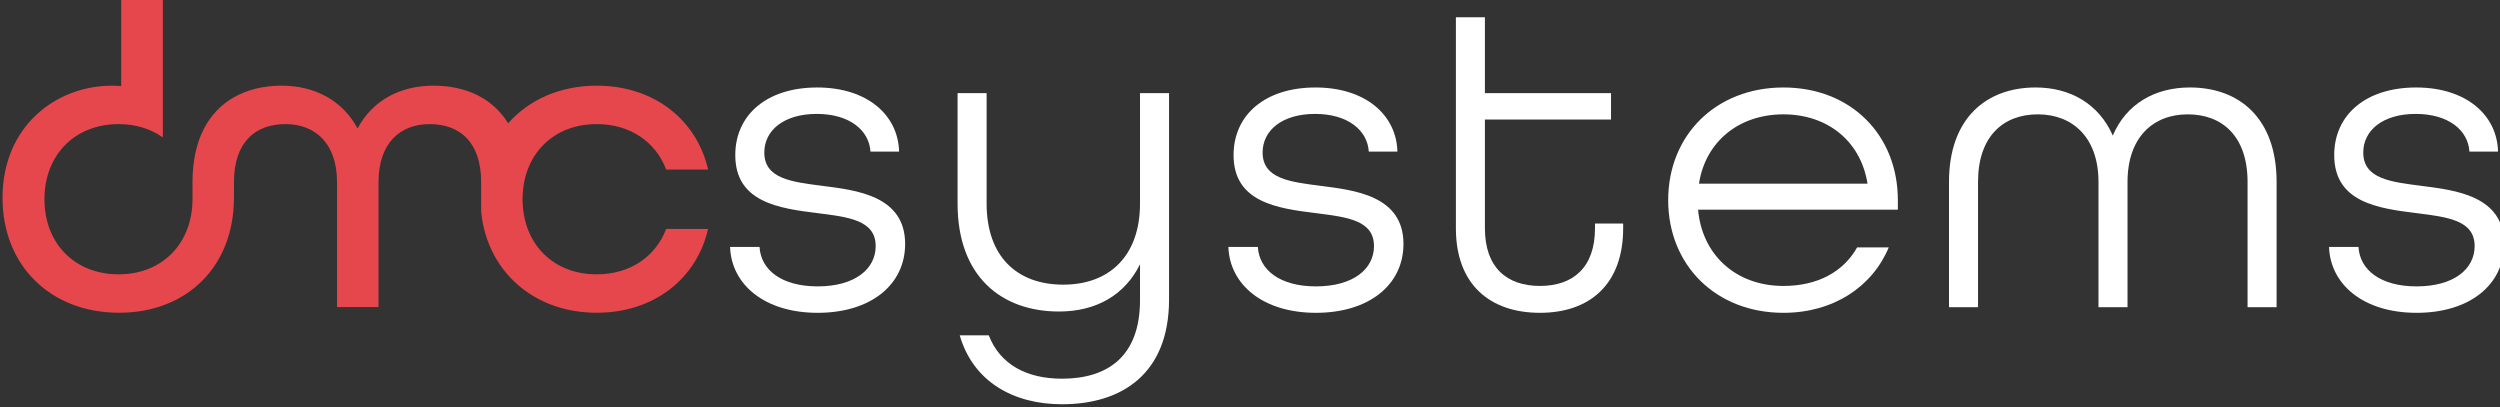 <?xml version="1.0" encoding="UTF-8" standalone="no"?>
<!-- Created with Inkscape (http://www.inkscape.org/) -->

<svg
   width="75.724mm"
   height="12.327mm"
   viewBox="0 0 75.724 12.327"
   version="1.1"
   id="svg1139"
   inkscape:export-filename="dmc_systems_dark.svg"
   inkscape:export-xdpi="96"
   inkscape:export-ydpi="96"
   xmlns:inkscape="http://www.inkscape.org/namespaces/inkscape"
   xmlns:sodipodi="http://sodipodi.sourceforge.net/DTD/sodipodi-0.dtd"
   xmlns="http://www.w3.org/2000/svg"
   xmlns:svg="http://www.w3.org/2000/svg">
  <rect x="0" y="0" width="75.724" height="12.327" fill="#333333" stroke="none"/>
  <sodipodi:namedview
     id="namedview1141"
     pagecolor="#505050"
     bordercolor="#eeeeee"
     borderopacity="1"
     inkscape:showpageshadow="0"
     inkscape:pageopacity="0"
     inkscape:pagecheckerboard="0"
     inkscape:deskcolor="#505050"
     inkscape:document-units="mm"
     showgrid="false" />
  <defs
     id="defs1136">
    <clipPath
       clipPathUnits="userSpaceOnUse"
       id="clipPath352">
      <path
         d="M 0,0 H 841.89 V 595.276 H 0 Z"
         id="path350" />
    </clipPath>
  </defs>
  <g
     inkscape:label="Layer 1"
     inkscape:groupmode="layer"
     id="layer1"
     transform="translate(-67.222,-142.336)">
    <g
       id="g346"
       transform="matrix(0.353,0,0,-0.353,-53.366,285.739)">
      <g
         id="g348"
         clip-path="url(#clipPath352)">
        <g
           id="g354"
           transform="translate(392.813,382.702)">
          <path
             d="m 0,0 c -3.733,0 -6.244,2.577 -6.359,6.188 -0.003,0.086 -0.011,0.17 -0.011,0.257 0,0.087 0.008,0.171 0.011,0.257 0.115,3.611 2.626,6.188 6.359,6.188 2.885,0 5.059,-1.536 5.958,-3.897 H 9.555 C 8.581,13.265 4.909,16.188 0,16.188 c -3.172,0 -5.828,-1.221 -7.602,-3.229 -1.343,2.185 -3.663,3.229 -6.401,3.229 -2.886,0 -5.246,-1.274 -6.52,-3.672 -1.274,2.398 -3.672,3.672 -6.52,3.672 -1.525,0 -2.915,-0.331 -4.085,-0.994 -2.164,-1.227 -3.559,-3.614 -3.559,-7.287 V 6.445 C -34.687,2.698 -37.236,0 -41.02,0 c -3.822,0 -6.37,2.698 -6.37,6.445 0,3.747 2.548,6.445 6.37,6.445 1.48,0 2.766,-0.417 3.79,-1.143 v 1.143 2.143 8.761 h -3.574 v -7.642 c -0.256,0.021 -0.514,0.036 -0.778,0.036 -4.834,0 -9.405,-3.485 -9.405,-9.631 0,-5.807 4.121,-9.854 10.005,-9.854 2.463,0 4.625,0.716 6.295,2.008 2.215,1.714 3.559,4.443 3.559,7.884 v 1.312 c 0,3.447 1.836,4.983 4.422,4.983 2.511,0 4.422,-1.611 4.422,-4.983 V -2.81 h 3.559 V 7.907 c 0,3.372 1.874,4.983 4.384,4.983 2.586,0 4.422,-1.536 4.422,-4.983 V 7.486 5.404 C -9.66,2.64 -8.365,0.313 -6.359,-1.238 -4.678,-2.54 -2.498,-3.297 0,-3.297 c 4.909,0 8.581,2.922 9.555,7.194 H 5.958 C 5.059,1.536 2.885,0 0,0"
             style="fill:#e6474c;fill-opacity:1;fill-rule:nonzero;stroke:none"
             id="path356" />
        </g>
        <g
           id="g358"
           transform="translate(404.254,385.051)">
          <path
             d="m 0,0 h 2.528 c 0.111,-1.971 1.896,-3.384 4.983,-3.384 3.198,0 4.983,1.488 4.983,3.458 0,2.232 -2.342,2.491 -4.983,2.827 -3.309,0.407 -7.064,0.928 -7.064,4.981 0,3.459 2.713,5.801 7.027,5.801 4.313,0 6.952,-2.379 7.028,-5.503 h -2.455 c -0.111,1.822 -1.785,3.236 -4.61,3.236 -2.826,0 -4.5,-1.414 -4.5,-3.311 0,-2.267 2.38,-2.527 4.983,-2.862 2.863,-0.372 7.101,-0.819 7.101,-4.983 0,-3.496 -2.936,-5.912 -7.51,-5.912 C 2.975,-5.652 0.112,-3.236 0,0"
             style="fill:#ffffff;fill-opacity:1;fill-rule:nonzero;stroke:none"
             id="path360" />
        </g>
        <g
           id="g362"
           transform="translate(423.961,377.465)">
          <path
             d="m 0,0 h 2.492 c 0.966,-2.49 3.234,-3.718 6.283,-3.718 3.941,0 6.693,1.933 6.693,6.73 V 6.099 C 14.167,3.459 11.713,2.046 8.515,2.046 c -4.909,0 -8.701,2.975 -8.701,9.258 v 9.482 h 2.492 v -9.482 c 0,-4.536 2.602,-6.954 6.58,-6.954 3.942,0 6.582,2.455 6.582,6.954 v 9.482 h 2.492 v -17.7 c 0,-6.394 -4.054,-8.998 -9.185,-8.998 C 4.61,-5.912 1.152,-3.979 0,0"
             style="fill:#ffffff;fill-opacity:1;fill-rule:nonzero;stroke:none"
             id="path364" />
        </g>
        <g
           id="g366"
           transform="translate(447.012,385.051)">
          <path
             d="m 0,0 h 2.529 c 0.11,-1.971 1.895,-3.384 4.982,-3.384 3.198,0 4.983,1.488 4.983,3.458 0,2.232 -2.342,2.491 -4.983,2.827 -3.309,0.407 -7.066,0.928 -7.066,4.981 0,3.459 2.715,5.801 7.029,5.801 4.313,0 6.954,-2.379 7.028,-5.503 h -2.454 c -0.112,1.822 -1.785,3.236 -4.611,3.236 -2.827,0 -4.5,-1.414 -4.5,-3.311 0,-2.267 2.38,-2.527 4.983,-2.862 2.863,-0.372 7.103,-0.819 7.103,-4.983 0,-3.496 -2.939,-5.912 -7.512,-5.912 C 2.975,-5.652 0.112,-3.236 0,0"
             style="fill:#ffffff;fill-opacity:1;fill-rule:nonzero;stroke:none"
             id="path368" />
        </g>
        <g
           id="g370"
           transform="translate(466.534,386.65)">
          <path
             d="M 0,0 V 18.108 H 2.49 V 11.601 H 13.311 V 9.333 H 2.49 V 0 c 0,-3.346 1.86,-4.945 4.723,-4.945 2.826,0 4.722,1.561 4.722,4.945 v 0.409 h 2.417 V 0 c 0,-4.835 -2.9,-7.251 -7.139,-7.251 C 2.937,-7.251 0,-4.835 0,0"
             style="fill:#ffffff;fill-opacity:1;fill-rule:nonzero;stroke:none"
             id="path372" />
        </g>
        <g
           id="g374"
           transform="translate(484.75,389.066)">
          <path
             d="m 0,0 c 0,5.578 4.091,9.668 9.89,9.668 5.802,0 9.817,-4.09 9.817,-9.668 V -0.817 H 2.565 c 0.336,-3.831 3.199,-6.544 7.325,-6.544 2.901,0 5.133,1.189 6.323,3.308 h 2.713 C 17.514,-7.437 14.167,-9.667 9.89,-9.667 4.091,-9.667 0,-5.577 0,0 M 17.105,1.413 C 16.51,5.132 13.609,7.363 9.89,7.363 6.061,7.363 3.198,5.021 2.641,1.413 Z"
             style="fill:#ffffff;fill-opacity:1;fill-rule:nonzero;stroke:none"
             id="path376" />
        </g>
        <g
           id="g378"
           transform="translate(508.845,390.629)">
          <path
             d="m 0,0 c 0,5.465 3.197,8.106 7.437,8.106 2.974,0 5.428,-1.414 6.618,-4.127 1.152,2.713 3.606,4.127 6.618,4.127 4.239,0 7.437,-2.641 7.437,-8.106 V -10.747 H 25.619 V 0 c 0,3.903 -2.157,5.8 -5.131,5.8 C 17.513,5.8 15.319,3.829 15.319,0 V -10.747 H 12.827 V 0 c 0,3.829 -2.23,5.8 -5.205,5.8 C 4.648,5.8 2.491,3.903 2.491,0 V -10.747 H 0 Z"
             style="fill:#ffffff;fill-opacity:1;fill-rule:nonzero;stroke:none"
             id="path380" />
        </g>
        <g
           id="g382"
           transform="translate(541.454,385.051)">
          <path
             d="m 0,0 h 2.529 c 0.11,-1.971 1.895,-3.384 4.982,-3.384 3.198,0 4.983,1.488 4.983,3.458 0,2.232 -2.342,2.491 -4.983,2.827 -3.309,0.407 -7.066,0.928 -7.066,4.981 0,3.459 2.715,5.801 7.029,5.801 4.313,0 6.954,-2.379 7.028,-5.503 h -2.454 c -0.112,1.822 -1.785,3.236 -4.611,3.236 -2.827,0 -4.5,-1.414 -4.5,-3.311 0,-2.267 2.38,-2.527 4.983,-2.862 2.863,-0.372 7.103,-0.819 7.103,-4.983 0,-3.496 -2.939,-5.912 -7.512,-5.912 C 2.975,-5.652 0.112,-3.236 0,0"
             style="fill:#ffffff;fill-opacity:1;fill-rule:nonzero;stroke:none"
             id="path384" />
        </g>
      </g>
    </g>
  </g>
</svg>
